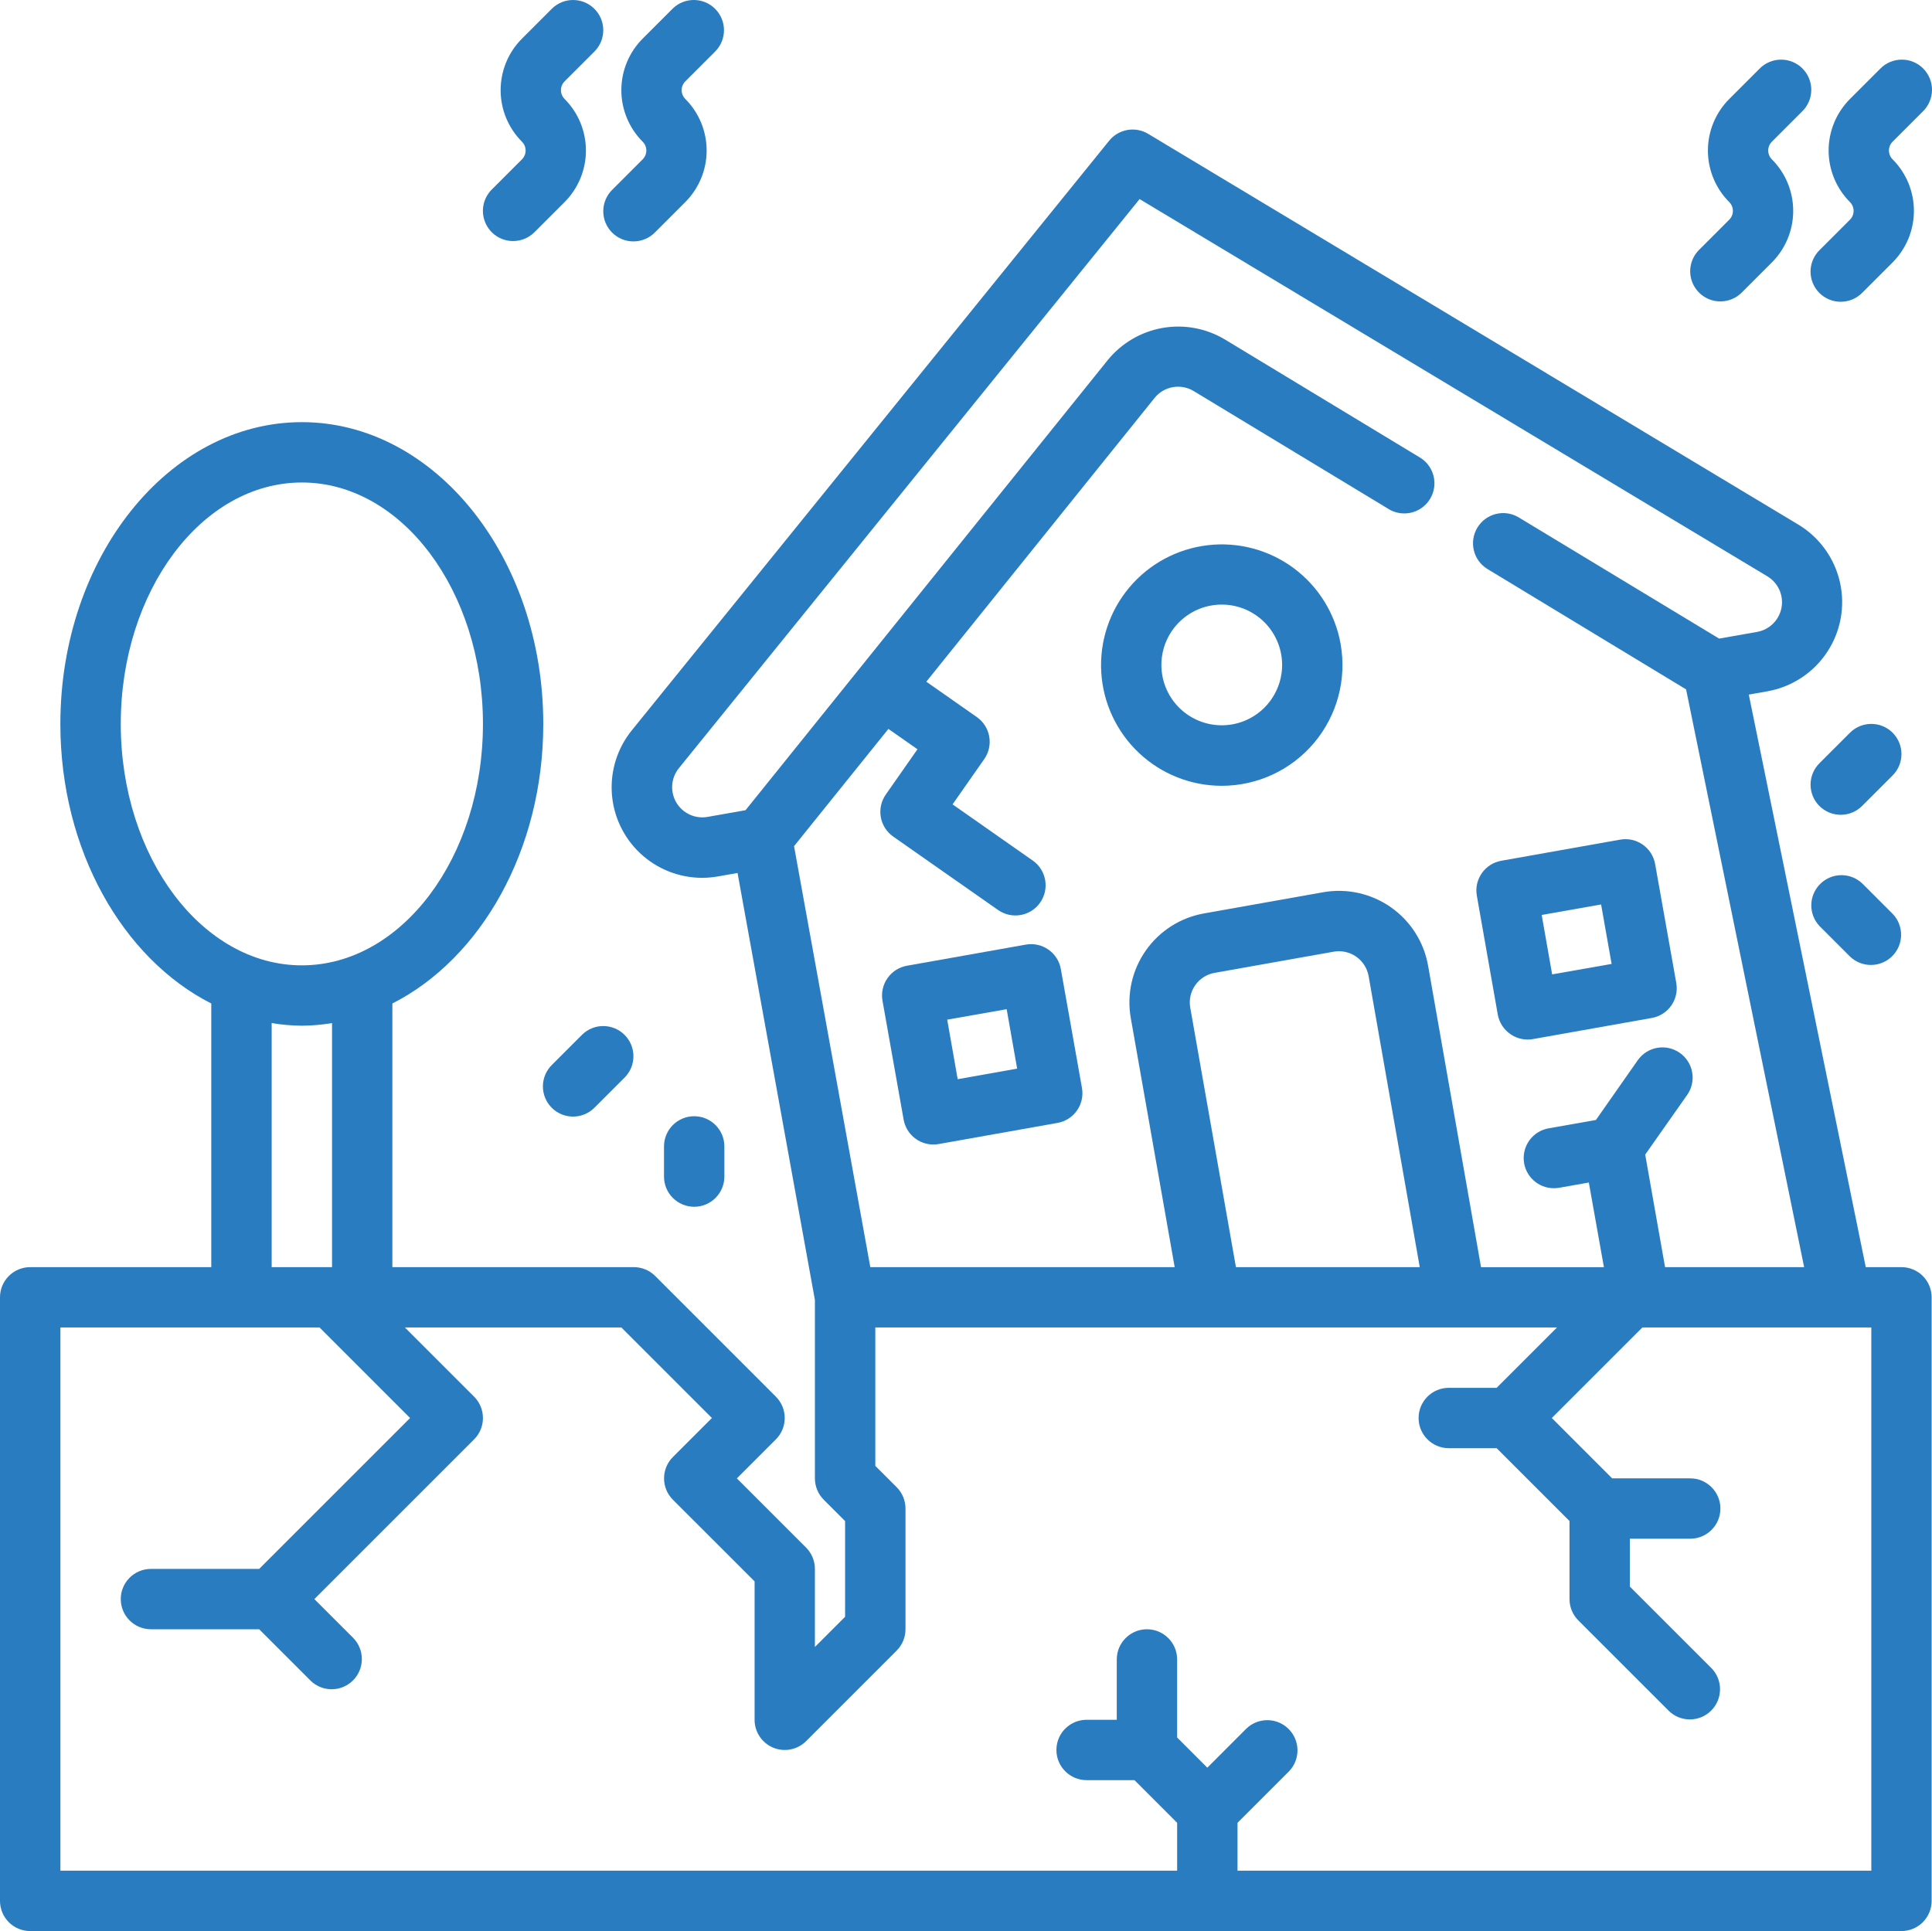 <?xml version="1.0" encoding="UTF-8" standalone="no"?>
<svg
   xmlns:dc="http://purl.org/dc/elements/1.1/"
   xmlns:cc="http://creativecommons.org/ns#"
   xmlns:rdf="http://www.w3.org/1999/02/22-rdf-syntax-ns#"
   xmlns:svg="http://www.w3.org/2000/svg"
   xmlns="http://www.w3.org/2000/svg"
   xmlns:sodipodi="http://sodipodi.sourceforge.net/DTD/sodipodi-0.dtd"
   xmlns:inkscape="http://www.inkscape.org/namespaces/inkscape"
   width="560.104pt"
   height="559.898pt"
   version="1.1"
   viewBox="0 0 560.104 559.898"
   id="svg98"
   sodipodi:docname="emergency.svg"
   inkscape:version="0.92.4 (5da689c313, 2019-01-14)">
  <sodipodi:namedview
     pagecolor="#ffffff"
     bordercolor="#666666"
     borderopacity="1"
     objecttolerance="10"
     gridtolerance="10"
     guidetolerance="10"
     inkscape:pageopacity="0"
     inkscape:pageshadow="2"
     inkscape:window-width="1858"
     inkscape:window-height="1057"
     id="namedview100"
     showgrid="false"
     inkscape:zoom="0.25285714"
     inkscape:cx="373.33426"
     inkscape:cy="280.00482"
     inkscape:window-x="1912"
     inkscape:window-y="-8"
     inkscape:window-maximized="1"
     inkscape:current-layer="svg98" />
  <defs
     id="defs38">
    <symbol
       id="l"
       overflow="visible"
       style="overflow:visible">
      <path
         d="m 29.312,-1.75 c -1.512,0.781 -3.09,1.371 -4.734,1.766 -1.637,0.406 -3.34,0.609 -5.109,0.609 -5.312,0 -9.527,-1.484 -12.641,-4.453 -3.106,-2.969 -4.656,-7 -4.656,-12.094 0,-5.094 1.551,-9.125 4.656,-12.094 3.113,-2.969 7.328,-4.453 12.641,-4.453 1.77,0 3.473,0.199 5.109,0.594 1.645,0.398 3.223,0.992 4.734,1.781 v 6.594 c -1.531,-1.039 -3.039,-1.801 -4.516,-2.281 -1.48,-0.488 -3.039,-0.734 -4.672,-0.734 -2.938,0 -5.246,0.945 -6.922,2.828 -1.68,1.875 -2.516,4.465 -2.516,7.766 0,3.293 0.836,5.883 2.516,7.766 1.676,1.875 3.984,2.812 6.922,2.812 1.633,0 3.191,-0.238 4.672,-0.719 1.477,-0.488 2.984,-1.254 4.516,-2.297 z"
         id="path2"
         inkscape:connector-curvature="0" />
    </symbol>
    <symbol
       id="i"
       overflow="visible"
       style="overflow:visible">
      <path
         d="m 21.453,-17.406 c -0.68,-0.312 -1.352,-0.539 -2.016,-0.688 -0.656,-0.156 -1.32,-0.234 -1.984,-0.234 -1.969,0 -3.484,0.633 -4.547,1.891 -1.055,1.262 -1.578,3.07 -1.578,5.422 V 6.2e-4 H 3.672 v -23.922 h 7.656 v 3.922 c 0.977,-1.562 2.102,-2.703 3.375,-3.422 1.281,-0.719 2.812,-1.078 4.594,-1.078 0.25,0 0.523,0.012 0.828,0.031 0.301,0.023 0.734,0.07 1.297,0.141 z"
         id="path5"
         inkscape:connector-curvature="0" />
    </symbol>
    <symbol
       id="c"
       overflow="visible"
       style="overflow:visible">
      <path
         d="m 27.562,-12.031 v 2.188 H 9.671 c 0.188,1.793 0.832,3.137 1.938,4.031 1.113,0.898 2.672,1.344 4.672,1.344 1.602,0 3.25,-0.234 4.938,-0.703 1.688,-0.477 3.422,-1.203 5.203,-2.172 v 5.891 c -1.805,0.688 -3.609,1.203 -5.422,1.547 -1.812,0.352 -3.621,0.531 -5.422,0.531 -4.336,0 -7.703,-1.098 -10.109,-3.297 -2.398,-2.207 -3.594,-5.297 -3.594,-9.266 0,-3.906 1.176,-6.973 3.531,-9.203 2.363,-2.238 5.609,-3.359 9.734,-3.359 3.758,0 6.769,1.137 9.031,3.406 2.258,2.262 3.391,5.281 3.391,9.062 z m -7.859,-2.531 c 0,-1.457 -0.43,-2.629 -1.281,-3.516 -0.844,-0.895 -1.949,-1.344 -3.312,-1.344 -1.492,0 -2.699,0.418 -3.625,1.25 -0.918,0.836 -1.492,2.039 -1.719,3.609 z"
         id="path8"
         inkscape:connector-curvature="0" />
    </symbol>
    <symbol
       id="b"
       overflow="visible"
       style="overflow:visible">
      <path
         d="m 14.391,-10.766 c -1.594,0 -2.793,0.273 -3.594,0.812 -0.805,0.543 -1.203,1.34 -1.203,2.391 0,0.969 0.32,1.73 0.969,2.281 0.645,0.543 1.547,0.812 2.703,0.812 1.438,0 2.644,-0.516 3.625,-1.547 0.988,-1.031 1.484,-2.32 1.484,-3.875 v -0.875 z m 11.688,-2.891 V -6e-4 h -7.703 v -3.547 c -1.031,1.449 -2.188,2.508 -3.469,3.172 -1.281,0.664 -2.84,1 -4.672,1 -2.481,0 -4.496,-0.723 -6.047,-2.172 -1.543,-1.445 -2.312,-3.32 -2.312,-5.625 0,-2.812 0.961,-4.867 2.891,-6.172 1.938,-1.312 4.969,-1.969 9.094,-1.969 h 4.516 v -0.609 c 0,-1.207 -0.48,-2.094 -1.438,-2.656 -0.949,-0.562 -2.438,-0.844 -4.469,-0.844 -1.637,0 -3.156,0.168 -4.562,0.5 -1.406,0.324 -2.719,0.812 -3.938,1.469 v -5.828 c 1.645,-0.406 3.289,-0.707 4.938,-0.906 1.656,-0.207 3.305,-0.312 4.953,-0.312 4.32,0 7.438,0.855 9.344,2.562 1.914,1.699 2.875,4.461 2.875,8.281 z"
         id="path11"
         inkscape:connector-curvature="0" />
    </symbol>
    <symbol
       id="h"
       overflow="visible"
       style="overflow:visible">
      <path
         d="m 12.031,-30.719 v 6.797 h 7.875 v 5.469 h -7.875 v 10.141 c 0,1.117 0.219,1.871 0.656,2.266 0.438,0.387 1.312,0.578 2.625,0.578 h 3.938 v 5.469 h -6.562 c -3.023,0 -5.164,-0.629 -6.422,-1.891 -1.262,-1.258 -1.891,-3.398 -1.891,-6.422 v -10.141 h -3.797 v -5.469 h 3.797 v -6.797 z"
         id="path14"
         inkscape:connector-curvature="0" />
    </symbol>
    <symbol
       id="g"
       overflow="visible"
       style="overflow:visible">
      <path
         d="m 19.953,-20.422 v -12.812 h 7.688 V 0 H 19.953 v -3.453 c -1.055,1.406 -2.215,2.438 -3.484,3.094 -1.273,0.656 -2.742,0.984 -4.406,0.984 -2.949,0 -5.371,-1.172 -7.266,-3.516 -1.887,-2.344 -2.828,-5.359 -2.828,-9.047 0,-3.688 0.941,-6.703 2.828,-9.047 1.895,-2.344 4.316,-3.516 7.266,-3.516 1.656,0 3.117,0.336 4.391,1 1.281,0.656 2.445,1.684 3.5,3.078 z m -5.047,15.484 c 1.645,0 2.894,-0.598 3.75,-1.797 0.863,-1.195 1.297,-2.93 1.297,-5.203 0,-2.281 -0.434,-4.019 -1.297,-5.219 -0.855,-1.195 -2.106,-1.797 -3.75,-1.797 -1.625,0 -2.871,0.602 -3.734,1.797 -0.855,1.199 -1.281,2.938 -1.281,5.219 0,2.273 0.426,4.008 1.281,5.203 0.863,1.199 2.109,1.797 3.734,1.797 z"
         id="path17"
         inkscape:connector-curvature="0" />
    </symbol>
    <symbol
       id="f"
       overflow="visible"
       style="overflow:visible">
      <path
         d="m 16.406,-4.938 c 1.633,0 2.883,-0.598 3.75,-1.797 0.863,-1.195 1.297,-2.93 1.297,-5.203 0,-2.281 -0.434,-4.019 -1.297,-5.219 -0.867,-1.195 -2.117,-1.797 -3.75,-1.797 -1.637,0 -2.891,0.605 -3.766,1.812 -0.875,1.199 -1.312,2.934 -1.312,5.203 0,2.262 0.438,3.996 1.312,5.203 0.875,1.199 2.129,1.797 3.766,1.797 z m -5.078,-15.484 c 1.051,-1.395 2.219,-2.422 3.5,-3.078 1.281,-0.664 2.754,-1 4.422,-1 2.945,0 5.367,1.172 7.266,3.516 1.895,2.344 2.844,5.359 2.844,9.047 0,3.688 -0.949,6.703 -2.844,9.047 -1.898,2.344 -4.32,3.516 -7.266,3.516 -1.668,0 -3.141,-0.336 -4.422,-1 -1.281,-0.664 -2.449,-1.691 -3.5,-3.078 V 4e-4 H 3.672 v -33.234 h 7.656 z"
         id="path20"
         inkscape:connector-curvature="0" />
    </symbol>
    <symbol
       id="e"
       overflow="visible"
       style="overflow:visible">
      <path
         d="m 0.531,-23.922 h 7.656 l 6.422,16.234 5.469,-16.234 h 7.656 l -10.062,26.188 c -1.012,2.664 -2.195,4.523 -3.547,5.578 -1.344,1.062 -3.121,1.594 -5.328,1.594 H 4.375 V 4.422 h 2.391 c 1.301,0 2.242,-0.211 2.828,-0.625 0.594,-0.406 1.055,-1.148 1.391,-2.219 l 0.203,-0.656 z"
         id="path23"
         inkscape:connector-curvature="0" />
    </symbol>
    <symbol
       id="a"
       overflow="visible"
       style="overflow:visible">
      <path
         d="m 4.016,-31.891 h 8.219 v 11.641 l 11.859,-11.641 h 9.547 L 18.281,-16.797 35.219,0 H 24.938 L 12.235,-12.562 V 0 H 4.016 Z"
         id="path26"
         inkscape:connector-curvature="0" />
    </symbol>
    <symbol
       id="k"
       overflow="visible"
       style="overflow:visible">
      <path
         d="m 15.062,-19.031 c -1.699,0 -2.996,0.609 -3.891,1.828 -0.887,1.219 -1.328,2.977 -1.328,5.266 0,2.293 0.441,4.047 1.328,5.266 0.895,1.219 2.191,1.828 3.891,1.828 1.664,0 2.938,-0.609 3.812,-1.828 0.883,-1.219 1.328,-2.973 1.328,-5.266 0,-2.289 -0.445,-4.047 -1.328,-5.266 -0.875,-1.219 -2.148,-1.828 -3.812,-1.828 z m 0,-5.469 c 4.113,0 7.328,1.109 9.641,3.328 2.312,2.219 3.469,5.297 3.469,9.234 0,3.93 -1.156,7.008 -3.469,9.234 -2.312,2.219 -5.527,3.328 -9.641,3.328 -4.137,0 -7.371,-1.109 -9.703,-3.328 -2.324,-2.227 -3.484,-5.305 -3.484,-9.234 0,-3.938 1.16,-7.016 3.484,-9.234 2.332,-2.219 5.566,-3.328 9.703,-3.328 z"
         id="path29"
         inkscape:connector-curvature="0" />
    </symbol>
    <symbol
       id="j"
       overflow="visible"
       style="overflow:visible">
      <path
         d="M 27.734,-14.562 V 0 h -7.703 v -11.156 c 0,-2.062 -0.047,-3.484 -0.141,-4.266 -0.086,-0.781 -0.242,-1.359 -0.469,-1.734 -0.305,-0.5 -0.711,-0.883 -1.219,-1.156 -0.512,-0.281 -1.094,-0.422 -1.75,-0.422 -1.594,0 -2.852,0.617 -3.766,1.844 -0.906,1.23 -1.359,2.938 -1.359,5.125 v 11.766 h -7.656 v -23.922 h 7.656 v 3.5 c 1.145,-1.395 2.363,-2.422 3.656,-3.078 1.301,-0.664 2.738,-1 4.312,-1 2.758,0 4.852,0.852 6.281,2.547 1.438,1.688 2.156,4.152 2.156,7.391 z"
         id="path32"
         inkscape:connector-curvature="0" />
    </symbol>
    <symbol
       id="d"
       overflow="visible"
       style="overflow:visible">
      <path
         d="M 11.328,-3.453 V 9.094 H 3.672 v -33.016 h 7.656 v 3.5 c 1.051,-1.395 2.219,-2.422 3.5,-3.078 1.281,-0.664 2.754,-1 4.422,-1 2.945,0 5.367,1.172 7.266,3.516 1.895,2.344 2.844,5.359 2.844,9.047 0,3.688 -0.949,6.703 -2.844,9.047 -1.898,2.344 -4.32,3.516 -7.266,3.516 -1.668,0 -3.141,-0.336 -4.422,-1 -1.281,-0.664 -2.449,-1.691 -3.5,-3.078 z m 5.078,-15.5 c -1.637,0 -2.891,0.605 -3.766,1.812 -0.875,1.199 -1.312,2.934 -1.312,5.203 0,2.262 0.438,3.996 1.312,5.203 0.875,1.199 2.129,1.797 3.766,1.797 1.633,0 2.883,-0.598 3.75,-1.797 0.863,-1.195 1.297,-2.93 1.297,-5.203 0,-2.281 -0.434,-4.019 -1.297,-5.219 -0.867,-1.195 -2.117,-1.797 -3.75,-1.797 z"
         id="path35"
         inkscape:connector-curvature="0" />
    </symbol>
  </defs>
  <path
     style="fill:#2a7cc0;fill-opacity:1"
     inkscape:connector-curvature="0"
     id="path40"
     d="m 437.861,299.824 c 1.473,1.031 3.227,1.582 5.023,1.582 0.508,0 1.02,-0.043 1.52,-0.129 l 34.465,-6.125 h 0.004 c 2.285,-0.406 4.316,-1.699 5.648,-3.602 1.332,-1.902 1.852,-4.254 1.445,-6.543 l -6.125,-34.465 c -0.84,-4.758 -5.375,-7.934 -10.133,-7.098 l -34.465,6.125 c -4.758,0.84 -7.934,5.375 -7.098,10.133 l 6.074,34.465 v 0.004 c 0.414,2.293 1.723,4.328 3.641,5.652 z m 26.312,-37.582 3.047,17.238 -17.238,3.035 -3.035,-17.23 z" />
  <path
     style="fill:#2a7cc0;fill-opacity:1"
     inkscape:connector-curvature="0"
     id="path42"
     d="m 303.951,275.334 c -1.902,-1.332 -4.25,-1.855 -6.535,-1.453 l -34.477,6.125 c -2.285,0.402 -4.316,1.699 -5.648,3.602 -1.332,1.902 -1.852,4.254 -1.449,6.539 l 6.125,34.457 c 0.734,4.184 4.367,7.234 8.613,7.238 0.512,0 1.023,-0.047 1.531,-0.133 l 34.465,-6.125 c 4.758,-0.84 7.934,-5.375 7.098,-10.133 l -6.125,-34.465 c -0.395,-2.289 -1.691,-4.324 -3.598,-5.652 z m -26.312,37.574 -3.035,-17.266 17.238,-3.035 3.035,17.23 z" />
  <path
     style="fill:#2a7cc0;fill-opacity:1"
     inkscape:connector-curvature="0"
     id="path44"
     d="m 388.661,186.714 c -1.562,-8.789 -6.422,-16.648 -13.59,-21.973 -7.164,-5.32 -16.094,-7.703 -24.957,-6.66 -8.867,1.043 -17,5.434 -22.734,12.273 -5.734,6.84 -8.637,15.613 -8.117,24.527 0.52,8.91 4.426,17.285 10.918,23.414 6.492,6.125 15.078,9.539 24.008,9.543 10.348,0.004 20.164,-4.574 26.816,-12.5 6.652,-7.926 9.457,-18.391 7.656,-28.582 z m -31.422,23.309 v 0.004 c -4.57,0.805 -9.273,-0.234 -13.078,-2.898 -3.805,-2.664 -6.394,-6.727 -7.199,-11.301 -0.805,-4.57 0.238,-9.273 2.902,-13.078 2.664,-3.801 6.731,-6.391 11.301,-7.191 4.574,-0.805 9.277,0.242 13.078,2.906 3.801,2.664 6.387,6.731 7.191,11.305 0.801,4.566 -0.246,9.266 -2.906,13.066 -2.66,3.797 -6.719,6.383 -11.289,7.191 z" />
  <path
     style="fill:#2a7cc0;fill-opacity:1"
     inkscape:connector-curvature="0"
     id="path46"
     d="m 551.251,367.394 h -10.352 l -33.906,-166 5.383,-0.953 c 7.062,-1.25 13.305,-5.332 17.281,-11.301 3.977,-5.965 5.336,-13.301 3.766,-20.301 -1.57,-6.996 -5.934,-13.047 -12.078,-16.742 l -188.48,-113.29 c -3.738,-2.246 -8.559,-1.398 -11.305,1.988 l -138.36,170.92 c -4.188,5.152 -6.269,11.703 -5.82,18.328 0.449,6.625 3.394,12.836 8.238,17.379 4.844,4.539 11.23,7.078 17.871,7.098 1.566,0 3.133,-0.137 4.676,-0.41 l 5.66,-0.996 22.426,123.81 v 51.723 c 0,2.32 0.922,4.547 2.562,6.188 l 6.188,6.188 v 27.754 l -8.75,8.75 v -22.629 c 0,-2.32 -0.922,-4.547 -2.562,-6.188 l -20.066,-20.062 11.312,-11.312 h 0.004 c 3.414,-3.418 3.414,-8.957 0,-12.375 l -35,-35 c -1.641,-1.641 -3.867,-2.562 -6.188,-2.562 h -70 v -76.441 c 25.621,-13.012 43.75,-44.414 43.75,-81.059 0,-48.246 -31.402,-87.5 -70,-87.5 -38.598,0 -70,39.254 -70,87.5 0,36.645 18.129,68.047 43.75,81.059 v 76.441 H 8.75 c -4.832,0 -8.75,3.918 -8.75,8.75 v 175 c 0,2.32 0.922,4.547 2.562,6.188 1.641,1.641 3.867,2.562 6.188,2.562 h 542.5 c 2.32,0 4.547,-0.922 6.188,-2.562 1.641,-1.641 2.562,-3.867 2.562,-6.188 v -175 c 0,-2.32 -0.922,-4.547 -2.562,-6.188 -1.641,-1.641 -3.867,-2.562 -6.188,-2.562 z m -346.12,-130.54 c -3.594,0.637 -7.203,-1.027 -9.059,-4.172 -1.852,-3.148 -1.559,-7.113 0.738,-9.949 l 133.57,-165.01 182,109.38 c 3.129,1.883 4.762,5.508 4.094,9.098 -0.668,3.59 -3.492,6.387 -7.086,7.019 l -11,1.934 -58.258,-35.234 c -4.121,-2.356 -9.367,-0.996 -11.824,3.062 -2.461,4.059 -1.234,9.336 2.758,11.898 l 57.75,35 34.223,167.52 h -40.32 l -5.758,-32.637 12.172,-17.309 c 2.769,-3.961 1.809,-9.418 -2.152,-12.188 -3.961,-2.773 -9.418,-1.809 -12.188,2.152 l -12.117,17.309 -13.707,2.422 c -4.469,0.781 -7.598,4.852 -7.207,9.375 0.395,4.519 4.176,7.992 8.715,7.992 0.512,0 1.023,-0.043 1.531,-0.129 l 8.609,-1.523 4.375,24.551 h -35.621 l -15.355,-87.438 c -1.215,-6.859 -5.106,-12.957 -10.816,-16.945 -5.711,-3.992 -12.777,-5.547 -19.637,-4.324 l -34.457,6.125 c -6.848,1.199 -12.938,5.07 -16.926,10.762 -3.992,5.691 -5.559,12.734 -4.352,19.582 l 12.723,72.223 h -88.238 l -22.109,-122.06 27.352,-33.992 8.426,5.898 -9.18,13.125 0.004,-0.004 c -1.336,1.902 -1.855,4.254 -1.453,6.539 0.398,2.285 1.695,4.32 3.594,5.652 l 30.414,21.297 h 0.004 c 3.957,2.769 9.414,1.809 12.188,-2.152 2.769,-3.961 1.809,-9.418 -2.152,-12.191 l -23.242,-16.289 9.18,-13.125 c 1.332,-1.902 1.852,-4.258 1.449,-6.543 -0.402,-2.285 -1.699,-4.316 -3.602,-5.648 l -14.637,-10.254 66.16,-82.25 h -0.004 c 2.75,-3.43 7.621,-4.289 11.375,-2.004 l 56.105,33.957 c 1.984,1.352 4.434,1.828 6.781,1.32 2.344,-0.508 4.375,-1.957 5.621,-4.008 1.246,-2.051 1.598,-4.523 0.965,-6.84 -0.629,-2.312 -2.18,-4.269 -4.293,-5.406 l -56.113,-33.969 c -5.445,-3.269 -11.887,-4.465 -18.141,-3.363 -6.254,1.105 -11.902,4.43 -15.898,9.367 l -104.97,130.46 z m 139.93,55.293 c -0.398,-2.277 0.125,-4.617 1.457,-6.508 1.328,-1.891 3.356,-3.176 5.633,-3.57 l 34.441,-6.125 h -0.004 c 2.289,-0.418 4.652,0.09 6.562,1.418 1.91,1.328 3.215,3.359 3.625,5.648 l 14.82,84.387 h -53.289 z m -310.05,-82.25 c 0,-38.598 23.547,-70 52.5,-70 28.953,0 52.5,31.402 52.5,70 0,38.598 -23.547,70 -52.5,70 -28.953,0 -52.5,-31.402 -52.5,-70 z m 43.75,86.738 c 2.891,0.484 5.816,0.738 8.75,0.762 2.934,-0.023 5.859,-0.277 8.75,-0.762 v 70.762 h -17.5 z m 463.75,245.76 h -183.75 v -13.879 l 14.938,-14.938 v 0.004 c 3.316,-3.434 3.266,-8.891 -0.109,-12.266 -3.375,-3.375 -8.832,-3.426 -12.266,-0.109 l -11.312,11.316 -8.75,-8.75 v -22.629 c 0,-4.832 -3.918,-8.75 -8.75,-8.75 -4.832,0 -8.75,3.918 -8.75,8.75 v 17.5 h -8.75 c -4.832,0 -8.75,3.918 -8.75,8.75 0,4.832 3.918,8.75 8.75,8.75 h 13.879 l 12.371,12.371 v 13.879 H 17.511 v -157.5 h 75.129 l 26.25,26.25 -43.75,43.75 h -31.379 c -4.832,0 -8.75,3.918 -8.75,8.75 0,4.832 3.918,8.75 8.75,8.75 h 31.379 l 14.938,14.938 h -0.004 c 3.434,3.316 8.891,3.266 12.266,-0.109 3.375,-3.375 3.426,-8.832 0.109,-12.266 l -11.316,-11.312 46.312,-46.312 h 0.004 c 3.414,-3.418 3.414,-8.957 0,-12.375 l -20.066,-20.062 h 62.754 l 26.25,26.25 -11.312,11.312 c -3.414,3.418 -3.414,8.957 0,12.375 l 23.688,23.684 v 40.129 c 0,3.539 2.133,6.727 5.402,8.082 3.269,1.355 7.031,0.605 9.535,-1.895 l 26.25,-26.25 c 1.641,-1.641 2.562,-3.867 2.562,-6.188 v -35 c 0,-2.32 -0.922,-4.547 -2.562,-6.188 l -6.188,-6.184 v -40.129 h 197.63 l -17.5,17.5 h -13.879 c -4.832,0 -8.75,3.918 -8.75,8.75 0,4.832 3.918,8.75 8.75,8.75 h 13.879 l 21.121,21.121 v 22.629 c 0,2.32 0.922,4.547 2.562,6.188 l 26.25,26.25 c 3.434,3.316 8.891,3.266 12.266,-0.109 3.375,-3.375 3.426,-8.832 0.109,-12.266 l -23.688,-23.684 v -13.879 h 17.5 c 4.832,0 8.75,-3.918 8.75,-8.75 0,-4.832 -3.918,-8.75 -8.75,-8.75 h -22.629 l -17.5,-17.5 26.25,-26.25 h 66.379 z" />
  <path
     style="fill:#2a7cc0;fill-opacity:1"
     inkscape:connector-curvature="0"
     id="path48"
     d="m 148.751,69.894 c 2.32,0 4.547,-0.922 6.188,-2.562 l 8.75,-8.75 c 3.953,-3.965 6.176,-9.336 6.176,-14.938 0,-5.602 -2.223,-10.973 -6.176,-14.938 -0.684,-0.68 -1.066,-1.602 -1.066,-2.562 0,-0.961 0.383,-1.883 1.066,-2.562 l 8.75,-8.75 c 3.316,-3.434 3.266,-8.891 -0.109,-12.266 -3.375,-3.375 -8.832,-3.426 -12.266,-0.109 l -8.75,8.75 c -3.953,3.965 -6.176,9.336 -6.176,14.938 0,5.602 2.223,10.973 6.176,14.938 0.684,0.68 1.066,1.602 1.066,2.562 0,0.961 -0.383,1.883 -1.066,2.562 l -8.75,8.75 c -2.5,2.504 -3.25,6.266 -1.895,9.535 1.355,3.269 4.543,5.402 8.082,5.402 z" />
  <path
     style="fill:#2a7cc0;fill-opacity:1"
     inkscape:connector-curvature="0"
     id="path50"
     d="m 177.561,54.956 c -1.688,1.633 -2.648,3.871 -2.668,6.219 -0.023,2.348 0.902,4.606 2.562,6.262 1.656,1.66 3.914,2.586 6.262,2.562 2.348,-0.02 4.586,-0.98 6.219,-2.668 l 8.75,-8.75 c 3.953,-3.965 6.176,-9.336 6.176,-14.938 0,-5.602 -2.223,-10.973 -6.176,-14.938 -0.684,-0.68 -1.066,-1.602 -1.066,-2.562 0,-0.961 0.383,-1.883 1.066,-2.562 l 8.75,-8.75 c 3.316,-3.434 3.266,-8.891 -0.109,-12.266 -3.375,-3.375 -8.832,-3.426 -12.266,-0.109 l -8.75,8.75 c -3.953,3.965 -6.176,9.336 -6.176,14.938 0,5.602 2.223,10.973 6.176,14.938 0.684,0.68 1.066,1.602 1.066,2.562 0,0.961 -0.383,1.883 -1.066,2.562 z" />
  <path
     style="fill:#2a7cc0;fill-opacity:1"
     inkscape:connector-curvature="0"
     id="path52"
     d="m 498.751,87.394 c 2.32,0 4.547,-0.922 6.188,-2.562 l 8.75,-8.75 c 3.953,-3.965 6.176,-9.336 6.176,-14.938 0,-5.602 -2.223,-10.973 -6.176,-14.938 -0.684,-0.68 -1.066,-1.602 -1.066,-2.562 0,-0.961 0.383,-1.883 1.066,-2.562 l 8.75,-8.75 c 1.688,-1.633 2.648,-3.871 2.668,-6.219 0.023,-2.348 -0.902,-4.606 -2.562,-6.262 -1.656,-1.66 -3.914,-2.586 -6.262,-2.562 -2.348,0.02 -4.586,0.98 -6.219,2.668 l -8.75,8.75 c -3.953,3.965 -6.176,9.336 -6.176,14.938 0,5.602 2.223,10.973 6.176,14.938 0.684,0.68 1.066,1.602 1.066,2.562 0,0.961 -0.383,1.883 -1.066,2.562 l -8.75,8.75 c -2.5,2.504 -3.25,6.266 -1.895,9.535 1.355,3.269 4.543,5.402 8.082,5.402 z" />
  <path
     style="fill:#2a7cc0;fill-opacity:1"
     inkscape:connector-curvature="0"
     id="path54"
     d="m 527.561,72.456 c -1.688,1.633 -2.648,3.871 -2.668,6.219 -0.023,2.348 0.902,4.606 2.562,6.262 1.656,1.66 3.914,2.586 6.262,2.562 2.348,-0.02 4.586,-0.98 6.219,-2.668 l 8.75,-8.75 c 3.953,-3.965 6.176,-9.336 6.176,-14.938 0,-5.602 -2.223,-10.973 -6.176,-14.938 -0.684,-0.68 -1.066,-1.602 -1.066,-2.562 0,-0.961 0.383,-1.883 1.066,-2.562 l 8.75,-8.75 c 1.688,-1.633 2.648,-3.871 2.668,-6.219 0.023,-2.348 -0.902,-4.606 -2.562,-6.262 -1.656,-1.66 -3.914,-2.586 -6.262,-2.562 -2.348,0.02 -4.586,0.98 -6.219,2.668 l -8.75,8.75 c -3.953,3.965 -6.176,9.336 -6.176,14.938 0,5.602 2.223,10.973 6.176,14.938 0.684,0.68 1.066,1.602 1.066,2.562 0,0.961 -0.383,1.883 -1.066,2.562 z" />
  <path
     style="fill:#2a7cc0;fill-opacity:1"
     inkscape:connector-curvature="0"
     id="path56"
     d="m 160.061,308.704 c -1.688,1.633 -2.648,3.871 -2.668,6.219 -0.023,2.348 0.902,4.606 2.562,6.262 1.656,1.66 3.914,2.586 6.262,2.562 2.348,-0.019 4.586,-0.98 6.219,-2.668 l 8.75,-8.75 c 3.316,-3.434 3.266,-8.891 -0.109,-12.266 -3.375,-3.375 -8.832,-3.426 -12.266,-0.109 z" />
  <path
     style="fill:#2a7cc0;fill-opacity:1"
     inkscape:connector-curvature="0"
     id="path58"
     d="m 548.691,212.454 c -3.418,-3.414 -8.957,-3.414 -12.375,0 l -8.75,8.75 c -1.688,1.633 -2.648,3.871 -2.668,6.219 -0.023,2.348 0.902,4.606 2.562,6.262 1.656,1.66 3.914,2.586 6.262,2.562 2.348,-0.019 4.586,-0.98 6.219,-2.668 l 8.75,-8.75 c 3.414,-3.418 3.414,-8.957 0,-12.375 z" />
  <path
     style="fill:#2a7cc0;fill-opacity:1"
     inkscape:connector-curvature="0"
     id="path60"
     d="m 210.001,341.144 v -8.75 c 0,-4.832 -3.918,-8.75 -8.75,-8.75 -4.832,0 -8.75,3.918 -8.75,8.75 v 8.75 c 0,4.832 3.918,8.75 8.75,8.75 4.832,0 8.75,-3.918 8.75,-8.75 z" />
  <path
     style="fill:#2a7cc0;fill-opacity:1"
     inkscape:connector-curvature="0"
     id="path62"
     d="m 539.941,256.204 c -3.434,-3.316 -8.891,-3.266 -12.266,0.109 -3.375,3.375 -3.426,8.832 -0.109,12.266 l 8.75,8.75 c 3.434,3.316 8.891,3.266 12.266,-0.109 3.375,-3.375 3.426,-8.832 0.109,-12.266 z" />
</svg>
